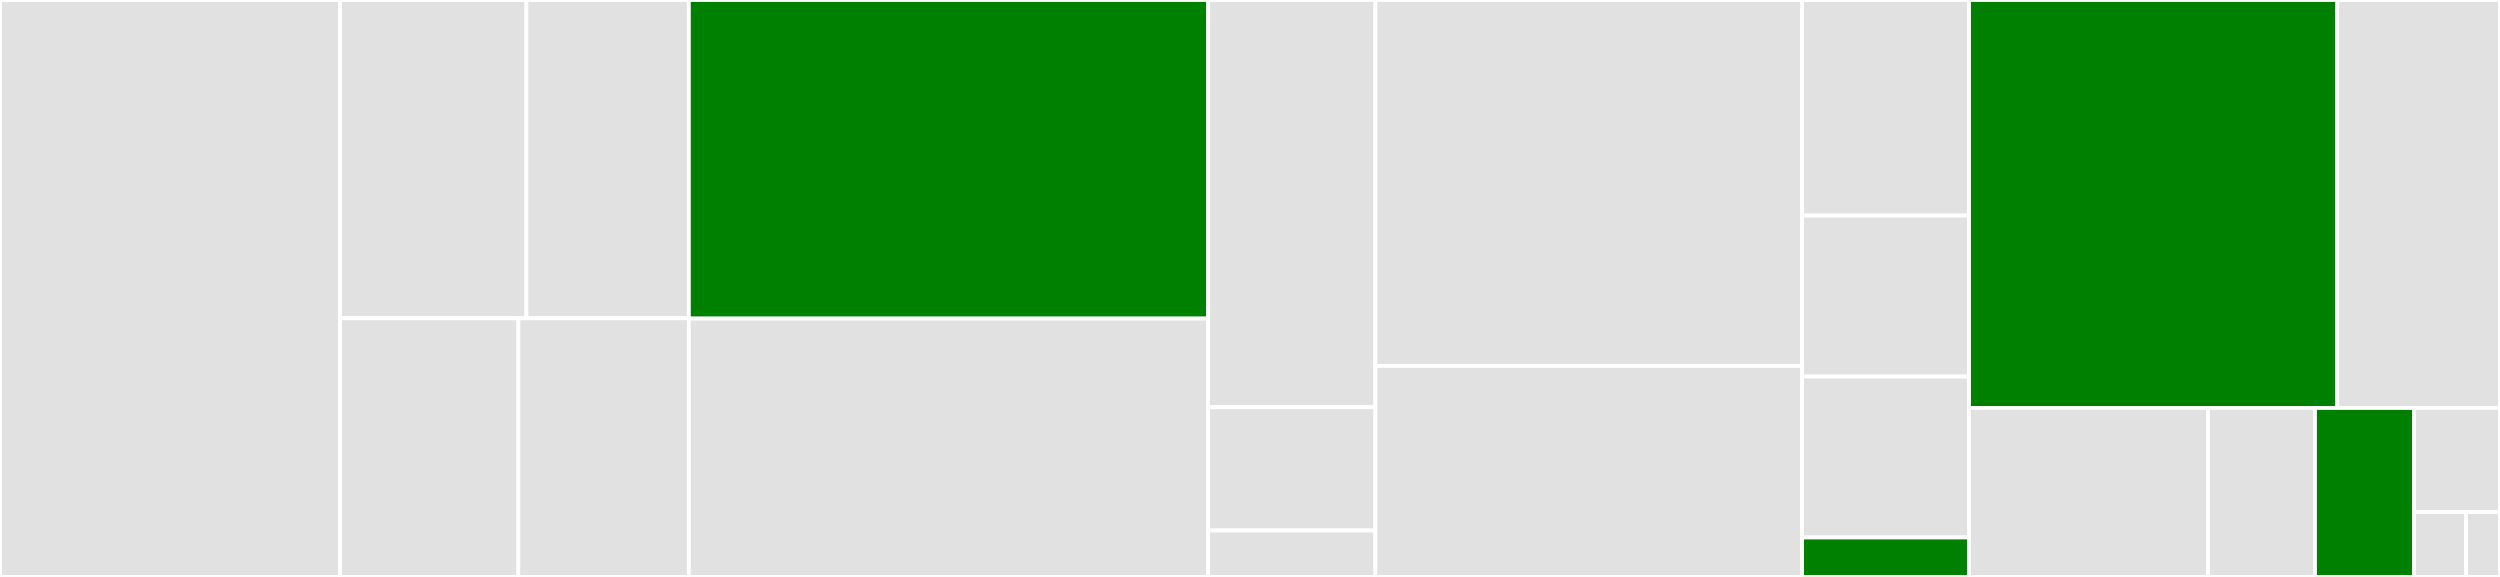<svg baseProfile="full" width="650" height="150" viewBox="0 0 650 150" version="1.1"
xmlns="http://www.w3.org/2000/svg" xmlns:ev="http://www.w3.org/2001/xml-events"
xmlns:xlink="http://www.w3.org/1999/xlink">

<rect x="0" y="0" width="650" height="150" fill="#333333" stroke="none"/>

<style>rect.s{mask:url(#mask);}</style>
<defs>
  <pattern id="white" width="4" height="4" patternUnits="userSpaceOnUse" patternTransform="rotate(45)">
    <rect width="2" height="2" transform="translate(0,0)" fill="white"></rect>
  </pattern>
  <mask id="mask">
    <rect x="0" y="0" width="100%" height="100%" fill="url(#white)"></rect>
  </mask>
</defs>

<rect x="0" y="0" width="88.408" height="150.0" fill="#e1e1e1" stroke="white" stroke-width="1" class=" tooltipped" data-content="core/kubeUpdate.go"><title>core/kubeUpdate.go</title></rect>
<rect x="88.408" y="0" width="48.452" height="82.746" fill="#e1e1e1" stroke="white" stroke-width="1" class=" tooltipped" data-content="core/kubeArmor.go"><title>core/kubeArmor.go</title></rect>
<rect x="136.86" y="0" width="42.24" height="82.746" fill="#e1e1e1" stroke="white" stroke-width="1" class=" tooltipped" data-content="core/k8sHandler.go"><title>core/k8sHandler.go</title></rect>
<rect x="88.408" y="82.746" width="46.365" height="67.254" fill="#e1e1e1" stroke="white" stroke-width="1" class=" tooltipped" data-content="core/containerdHandler.go"><title>core/containerdHandler.go</title></rect>
<rect x="134.773" y="82.746" width="44.327" height="67.254" fill="#e1e1e1" stroke="white" stroke-width="1" class=" tooltipped" data-content="core/dockerHandler.go"><title>core/dockerHandler.go</title></rect>
<rect x="179.1" y="0" width="135.011" height="82.826" fill="green" stroke="white" stroke-width="1" class=" tooltipped" data-content="enforcer/appArmorProfile.go"><title>enforcer/appArmorProfile.go</title></rect>
<rect x="179.1" y="82.826" width="135.011" height="67.174" fill="#e1e1e1" stroke="white" stroke-width="1" class=" tooltipped" data-content="enforcer/appArmorHostProfile.go"><title>enforcer/appArmorHostProfile.go</title></rect>
<rect x="314.111" y="0" width="43.481" height="105.867" fill="#e1e1e1" stroke="white" stroke-width="1" class=" tooltipped" data-content="enforcer/appArmorEnforcer.go"><title>enforcer/appArmorEnforcer.go</title></rect>
<rect x="314.111" y="105.867" width="43.481" height="32.049" fill="#e1e1e1" stroke="white" stroke-width="1" class=" tooltipped" data-content="enforcer/runtimeEnforcer.go"><title>enforcer/runtimeEnforcer.go</title></rect>
<rect x="314.111" y="137.916" width="43.481" height="12.084" fill="#e1e1e1" stroke="white" stroke-width="1" class=" tooltipped" data-content="enforcer/SELinuxEnforcer.go"><title>enforcer/SELinuxEnforcer.go</title></rect>
<rect x="357.591" y="0" width="110.948" height="95.127" fill="#e1e1e1" stroke="white" stroke-width="1" class=" tooltipped" data-content="monitor/syscallParser.go"><title>monitor/syscallParser.go</title></rect>
<rect x="357.591" y="95.127" width="110.948" height="54.873" fill="#e1e1e1" stroke="white" stroke-width="1" class=" tooltipped" data-content="monitor/systemMonitor.go"><title>monitor/systemMonitor.go</title></rect>
<rect x="468.539" y="0" width="43.404" height="56.053" fill="#e1e1e1" stroke="white" stroke-width="1" class=" tooltipped" data-content="monitor/logUpdate.go"><title>monitor/logUpdate.go</title></rect>
<rect x="468.539" y="56.053" width="43.404" height="41.842" fill="#e1e1e1" stroke="white" stroke-width="1" class=" tooltipped" data-content="monitor/processTree.go"><title>monitor/processTree.go</title></rect>
<rect x="468.539" y="97.895" width="43.404" height="41.842" fill="#e1e1e1" stroke="white" stroke-width="1" class=" tooltipped" data-content="monitor/hostLogUpdate.go"><title>monitor/hostLogUpdate.go</title></rect>
<rect x="468.539" y="139.737" width="43.404" height="10.263" fill="green" stroke="white" stroke-width="1" class=" tooltipped" data-content="monitor/hostProcessTree.go"><title>monitor/hostProcessTree.go</title></rect>
<rect x="511.944" y="0" width="95.735" height="106.067" fill="green" stroke="white" stroke-width="1" class=" tooltipped" data-content="feeder/policyMatcher.go"><title>feeder/policyMatcher.go</title></rect>
<rect x="607.678" y="0" width="42.322" height="106.067" fill="#e1e1e1" stroke="white" stroke-width="1" class=" tooltipped" data-content="feeder/feeder.go"><title>feeder/feeder.go</title></rect>
<rect x="511.944" y="106.067" width="62.138" height="43.933" fill="#e1e1e1" stroke="white" stroke-width="1" class=" tooltipped" data-content="common/common.go"><title>common/common.go</title></rect>
<rect x="574.082" y="106.067" width="27.819" height="43.933" fill="#e1e1e1" stroke="white" stroke-width="1" class=" tooltipped" data-content="kvmAgent/kvmAgent.go"><title>kvmAgent/kvmAgent.go</title></rect>
<rect x="601.901" y="106.067" width="25.739" height="43.933" fill="green" stroke="white" stroke-width="1" class=" tooltipped" data-content="config/config.go"><title>config/config.go</title></rect>
<rect x="627.641" y="106.067" width="22.359" height="27.075" fill="#e1e1e1" stroke="white" stroke-width="1" class=" tooltipped" data-content="log/logger.go"><title>log/logger.go</title></rect>
<rect x="627.641" y="133.142" width="13.551" height="16.858" fill="#e1e1e1" stroke="white" stroke-width="1" class=" tooltipped" data-content="main.go"><title>main.go</title></rect>
<rect x="641.192" y="133.142" width="8.808" height="16.858" fill="#e1e1e1" stroke="white" stroke-width="1" class=" tooltipped" data-content="policy/policy.go"><title>policy/policy.go</title></rect>
</svg>